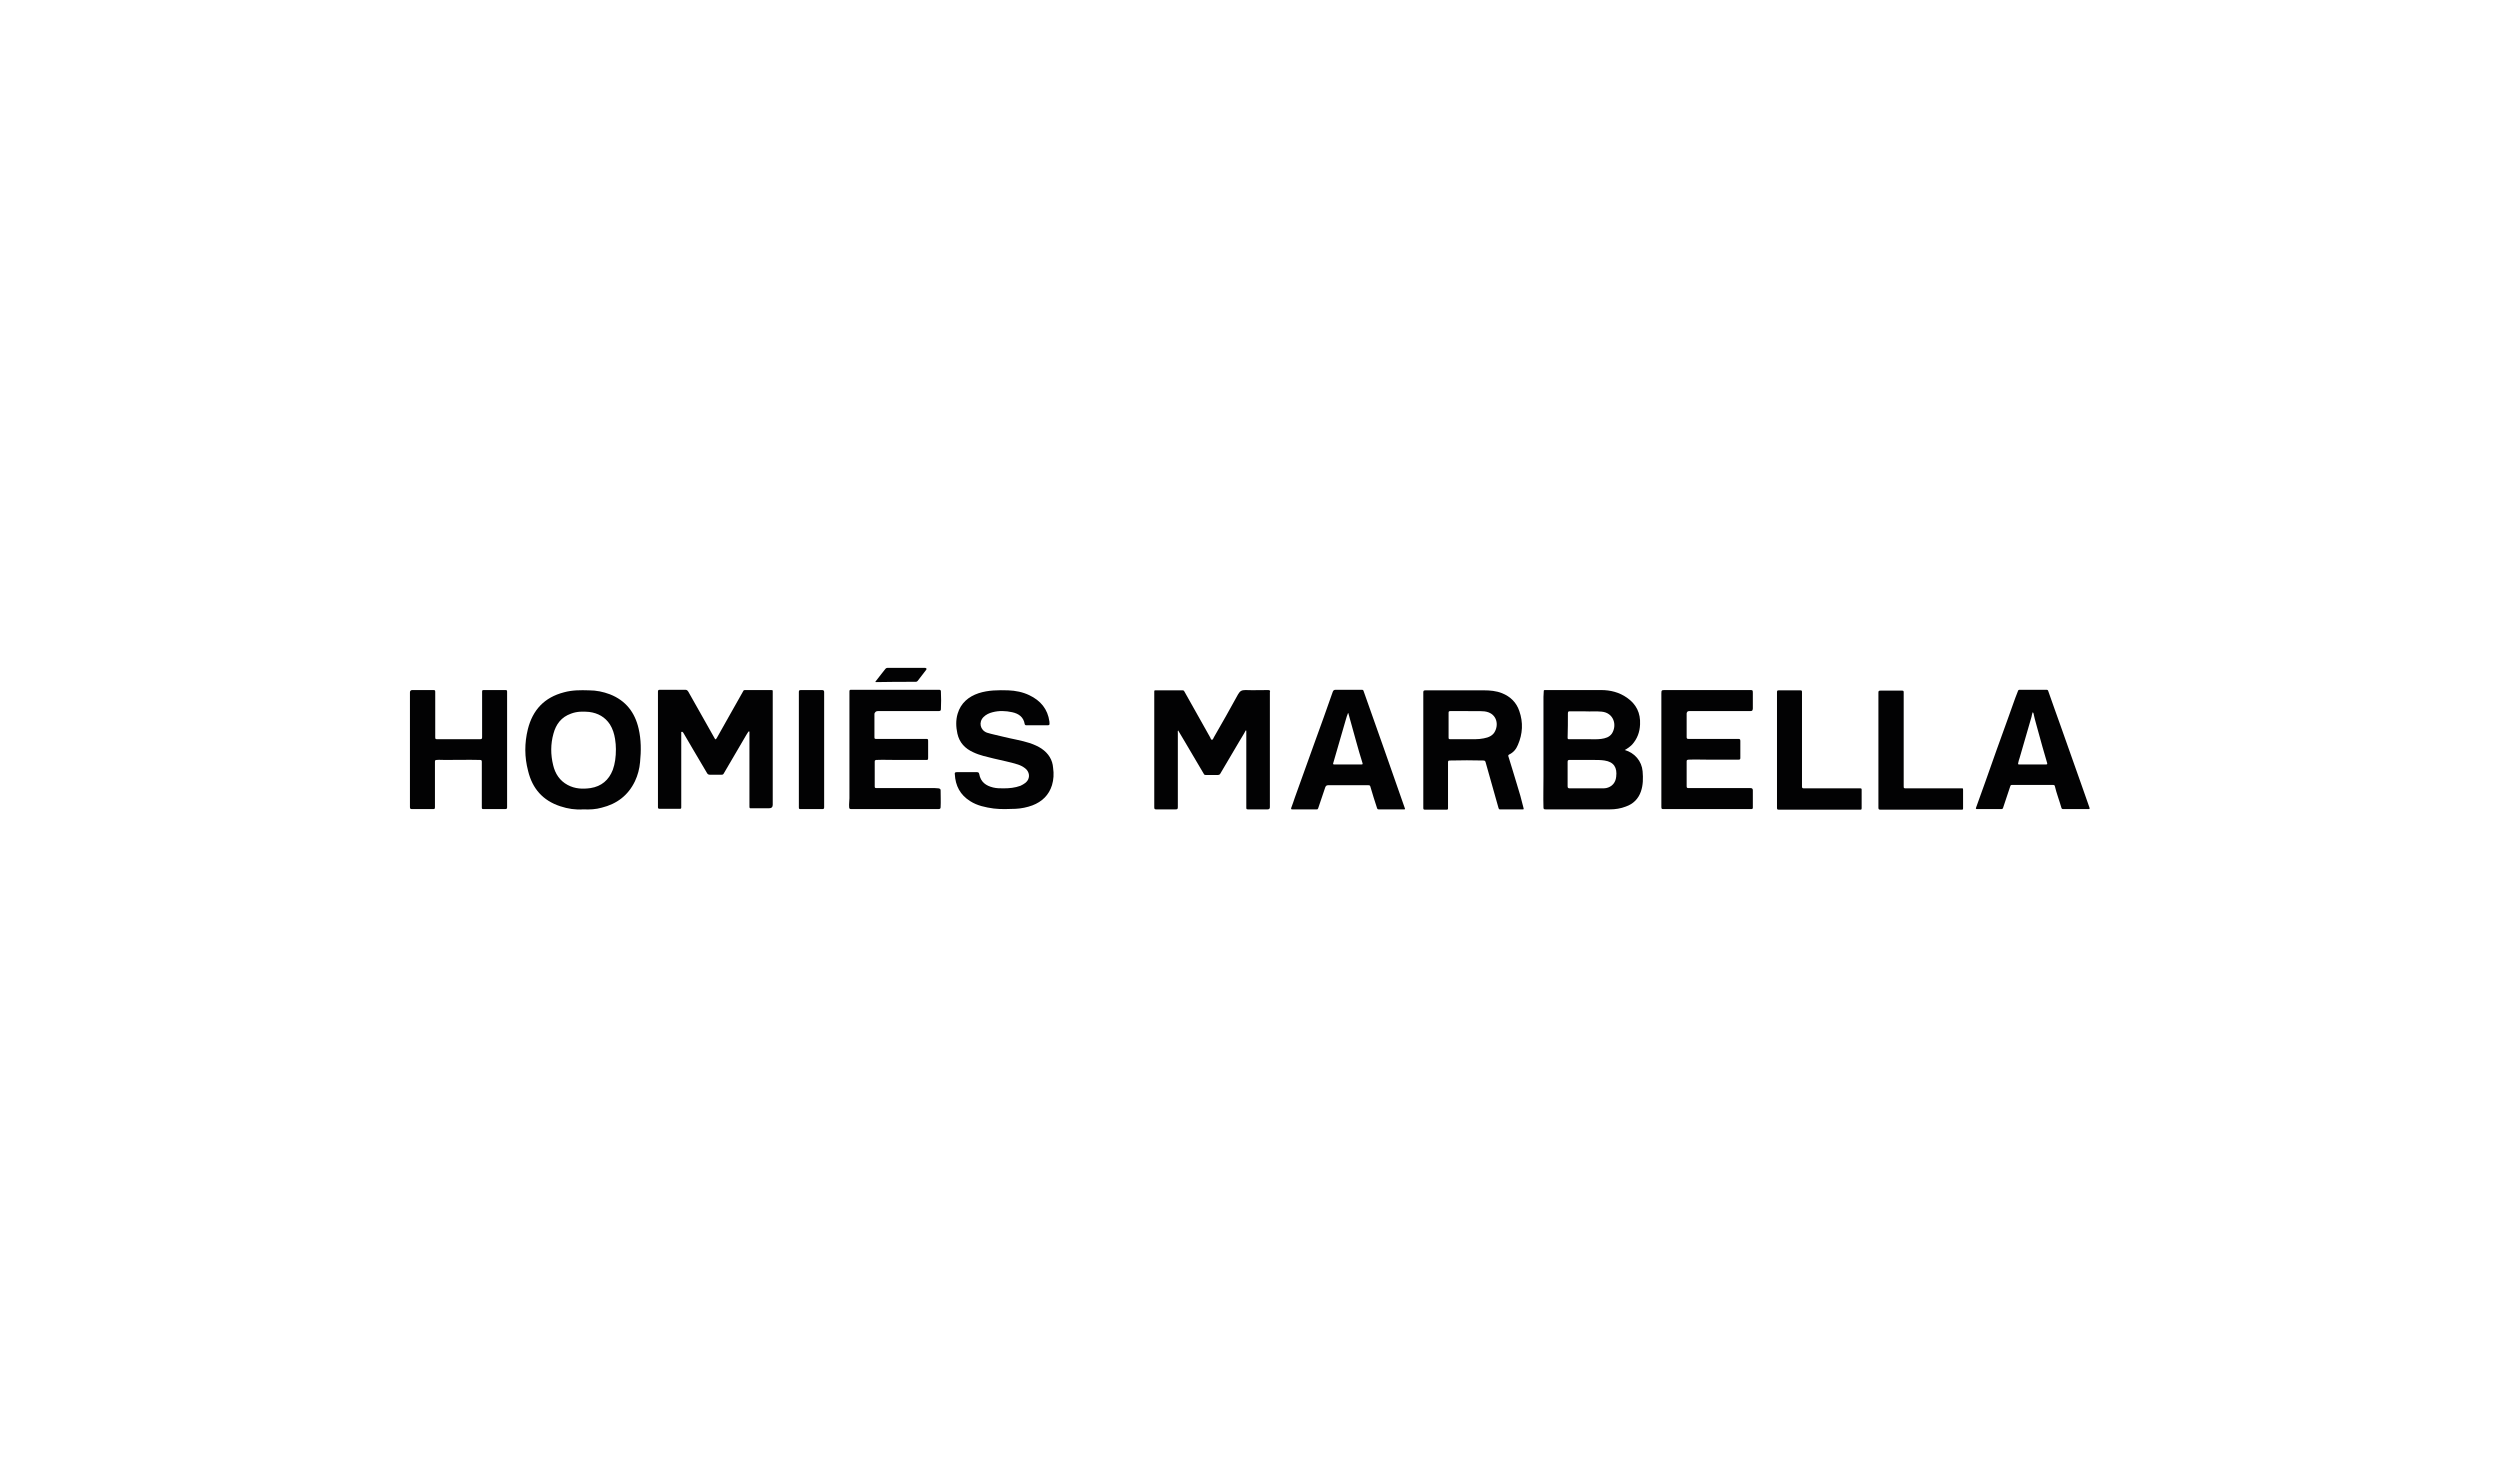 <svg xmlns="http://www.w3.org/2000/svg" xmlns:xlink="http://www.w3.org/1999/xlink" id="Layer_1" x="0px" y="0px" viewBox="0 0 880 520" style="enable-background:new 0 0 880 520;" xml:space="preserve"> <style type="text/css"> .st0{display:none;} .st1{display:inline;fill:#020203;} .st2{fill:#020203;} </style> <g class="st0"> <path class="st1" d="M199.4,273.3c4.5,5.6,8.1,3,11.2-0.1c8.9-8.8,17.6-17.7,26.3-26.6c0.8-0.8,1.2-1.9,2.2-3.6 c-4.4-1.6-8.5-3.2-12.5-4.7c0.1-0.3,0.2-0.5,0.3-0.8c3.6,0.8,7.2,2.3,10.7,2.2c2.9-0.1,6.5-1.3,8.3-3.4c14-15.5,27.7-31.3,41.5-47 c0.8-0.9,1.4-2.2,2.3-2.6c1.7-0.7,3.6-1,5.3-1.4c0.1,1.7,0.9,3.6,0.3,5c-4.6,11.8-9.4,23.4-14,35.2c-0.7,1.9-0.6,4.1-0.8,6.2 c2.1-0.1,4.2-0.1,6.3-0.4c2.5-0.4,4.9-1.3,7.4-1.5c5.5-0.5,7.5,2.1,5.9,7.3c-0.5,1.6-1,3.1-0.6,5.5c2-1.5,3.8-3.3,6-4.5 c2.2-1.2,4.8-1.8,7.2-2.7c0.8,2.2,1.6,4.4,2.3,6.6c0.2,0.4,0.4,0.9,0.8,2c1.7-1.5,3.1-3,4.7-3.9c1.5-0.8,4.2-1.9,4.8-1.3 c1.2,1.2,1.7,3.5,1.6,5.2c-0.3,3-1.6,5.9-2,8.8c-0.2,1.3,0.3,3,1.2,3.9c0.5,0.5,2.7-0.1,3.6-0.8c2.6-2.3,5.1-4.9,7.5-7.5 c1-1.1,1.5-2.7,2.6-3.7c1.5-1.3,3.3-2.1,5-3.2c0.1,2.1,0.6,4.2,0.3,6.3c-0.3,1.8-1.5,3.4-2.1,5.1c-0.5,1.5-0.7,3.1-1,4.7 c0.4,0.4,0.7,0.8,1.1,1.2c2.7-1.3,5.8-2.2,7.9-4.1c5-4.5,9.5-9.5,14.1-14.4c1.2-1.2,1.9-2.9,3.3-3.8c1.1-0.8,2.7-0.8,4-1.1 c0.2,1.4,1.1,3,0.6,4c-2.2,5.5-4.7,10.8-7.1,16.2c-2.1,4.7-4.3,9.3-6.4,14c0.4,0.4,0.7,0.7,1.1,1.1c1.8-0.5,3.9-0.7,5.5-1.6 c7.4-4.1,14.7-8.2,21.9-12.6c5.5-3.4,10-7.9,12.1-14.4c0.5-1.4,1.2-2.9,2.2-3.9c0.8-0.8,2.2-1,3.4-1.5c0.3,1.2,1.1,2.6,0.8,3.5 c-1.6,4.8-3.5,9.5-5.3,14.2c-0.8,2.2-1.6,4.3-2.4,6.7c6.3,0.1,13.9-5.1,15.3-10.3c1.6-5.7,5-9.3,10.9-10.8c1.6-0.4,3-1.6,4.8-2.7 c3.1,5.5,2.7,10.9-0.6,16.1c-3.3,5.1-7.9,6.5-13.6,4.4c-0.7-0.3-1.8-0.5-2.5-0.2c-7.4,4-15.9,6-20.1,14.9 c-7.2,15-15.1,29.7-23.1,44.3c-2.1,3.8-5.1,7.2-8.3,10c-4.9,4.2-10.4,2.1-10.8-4.3c-0.4-4.9,0.4-10.1,1.6-14.9 c4.2-16.9,15.7-27.9,30.5-35.9c6.4-3.4,8.4-9,10.7-16.6c-2.7,1.6-4.1,2.5-5.7,3.3c-8.5,4.8-17.1,9.3-25.5,14.4 c-3,1.8-6.1,4.3-7.9,7.2c-7.2,11.8-13.6,24-20.8,35.8c-3.1,5.1-7.3,9.7-11.4,14.1c-3.1,3.3-7.1,5.5-11.8,3.5 c-4.5-1.9-5.5-6.2-5.7-10.5c-0.5-14.2,4.7-26.4,16-34.9c7.3-5.5,16-9,24.4-12.9c3.4-1.6,6.1-3.2,7.6-6.7c2.5-5.7,5.3-11.4,7.9-17.1 c-0.4-0.3-0.8-0.6-1.2-0.8c-2.9,2.2-5.6,4.5-8.6,6.6c-6.9,4.9-10.3,4.4-15.2-2.5c-4.3,1.1-9.1,7.6-13.1,1.9 c-2.3-3.2-0.8-9.1-1-14.2c-4.9,3.7-8,9-11.2,14.3c-1.1,1.8-2.9,3.1-4.4,4.6c-0.3-2.3-1.2-4.9-0.7-6.9c1.4-5.1,3.6-10,5.4-15 c-0.5-0.4-1-0.9-1.4-1.3c-2,1.4-4.4,2.5-5.9,4.3c-4.9,6-9.5,12.2-14.2,18.3c-1.1,1.5-2.4,2.8-4.5,3.8c-0.1-11.5,7-20.8,10.1-31.3 c-8.6-2-17.4,2.6-19.4,10.3c-3.6,14.3-7.2,28.7-10.2,43.2c-1.1,5.4-2.1,11.4,2.4,16.2c-4.4-0.2-7.2-2-7.6-7.1 c-0.5-7.8-0.4-15.8,0.5-23.6c1.1-8.8,3.4-17.5,5.2-26.2c1.2-6.1,0.4-6.4-5.7-6.3c-10.5,0.3-17.7,5.3-24.2,13.2 c-6.4,7.8-13.9,14.6-21.3,21.5c-2.5,2.3-5.9,3.9-9.3,4.9C201.3,280.7,199.1,278.5,199.4,273.3 M307.4,317.6 c-0.1,8.3,1.3,11.8,4.4,12.6c4.7,1.2,7.4-2.3,9.3-5.4c8.6-14.2,17-28.5,25.3-42.9c0.6-1,0.2-2.5,0.2-3.7c-1.3,0-2.7-0.4-3.8,0 c-3.6,1.3-7.3,2.6-10.7,4.4C317.4,290.7,308.9,303,307.4,317.6 M385.5,273.6c-2.2,0.7-3,0.9-3.7,1.3c-11.5,6.5-20.6,15.4-25,27.9 c-2.1,5.9-2.6,12.4-3.4,18.6c-0.2,1.6,1.5,3.4,2.4,5.1c1.5-0.9,3.3-1.6,4.4-2.8c1.9-2.1,3.6-4.5,4.9-7 c6.3-12.4,12.5-24.9,18.7-37.4C384.5,278,384.7,276.3,385.5,273.6 M250.3,237.6c0.3,0.6,0.6,1.1,0.9,1.6c3.9-0.5,7.8-1,11.6-1.5 c4-0.5,6.2-2.6,7.4-6.4c1.8-5.7,4.2-11.3,6.3-17c0.8-2.3,1.6-4.6,2.3-6.9c-0.4-0.3-0.9-0.5-1.3-0.8 C268.4,217,259.4,227.3,250.3,237.6 M419.4,254.8c0.5,0.6,1.1,1.2,1.6,1.8c1.9-1.8,3.8-3.5,5.7-5.3c-0.5-0.5-0.9-1-1.4-1.6 C423.3,251.4,421.4,253.1,419.4,254.8"></path> <path class="st1" d="M535.3,294.5c-6.8,3.1-15.1,0.2-17-7.1c-1.3-5.1-1.8-11.3-0.1-16.2c4.4-12.6,10-24.9,15.6-37.1 c4-8.9,8.9-17.4,13.1-26.2c0.7-1.6,0.3-3.7,0.4-5.5c-1.7,0.4-3.7,0.5-5.1,1.4c-16.6,10.6-31.1,23.7-43.4,39.1 c-2.2,2.7-4.4,7.8-8.5,4.6c-4.1-3.1,1-6.1,2.5-8.8c6.1-10.5,12.6-20.7,18.8-31.1c1.3-2.2,1.9-4.8,2.8-7.3c-0.5-0.4-0.9-0.9-1.4-1.3 c-1.9,1.2-4.1,2.1-5.8,3.6c-14.1,11.8-24.8,26.6-35.4,41.4c-4.5,6.3-8.6,12.9-13.1,19.2c-0.9,1.3-2.7,2-4.1,2.9 c-0.2-1.8-1-4-0.3-5.4c3.8-8.1,7.8-16.1,12.2-23.8c6.8-12,14.1-23.7,21.2-35.6c1-1.6,1.9-3.3,3.3-4.5c1.6-1.4,3.6-2.3,5.4-3.5 c-0.4,2.1-0.2,4.5-1.2,6.3c-3.4,6.4-7.2,12.7-10.8,19c0.4,0.2,0.7,0.5,1.1,0.8c1.8-1.9,3.5-3.9,5.4-5.7 c5.7-5.5,11.2-11.2,17.4-16.1c2-1.6,6.8-2.4,8.5-1.2c1.8,1.3,2.1,5.7,1.6,8.5c-0.7,3.9-2.7,7.6-4.1,11.3c-0.6,1.5-1.2,3-0.8,5.2 c1.5-1.1,3.1-2.2,4.5-3.4c5.6-4.6,11.2-9.2,16.9-13.7c2.1-1.7,4.5-3.1,6.9-4.3c3.6-1.8,8.1-3.1,10.7,0.3c1.7,2.3,2.1,7,0.9,9.7 c-5.4,12.9-11.6,25.4-17.4,38.1c-3.5,7.7-6.8,15.4-10,23.1c-1.2,2.8-1.9,5.8-2.4,8.7C521.7,290.5,525,294.5,535.3,294.5"></path> <path class="st1" d="M595.6,231.6c1.3,0.1,2.6,0.2,3.8,0.3c4.8,0.4,8.4-1.1,10.7-5.8c2.3-4.8,5.2-9.4,8-14c0.8-1.4,1.8-2.9,3.1-3.9 c0.9-0.7,2.4-0.5,3.6-0.7c0,1.1,0.4,2.4-0.1,3.2c-2.3,4.5-4.9,8.8-7.2,13.3c-0.8,1.6-1.4,3.3-2.5,5.8h11.5c0,0.5,0.1,1,0.1,1.4 c-2.5,0.2-5,0.5-7.5,0.6c-4.4,0.1-7.2,2.2-9,6.2c-3.3,7.5-6.9,15-10.4,22.5c-0.6,1.2-0.9,2.6-1.8,3.6c-0.8,0.8-2.1,1.2-3.3,1.7 c-0.3-1-0.8-2.1-0.8-3.1c0-1.3,0.4-2.6,0.8-4.3c-4.3-0.1-9.3,5.2-12,0c-1.7-3.3-0.3-8.2-0.3-12.6c-0.7,0.6-1.8,1.6-2.8,2.7 c-1.9,1.9-3.6,4.1-5.6,5.9c-6,5.3-9.4,4.8-13.7-2.7c-1.4,1.2-2.7,2.3-4,3.5c-2.1,2-3.8,4.4-6.2,5.9c-1.7,1.1-5,1.8-6.3,0.9 c-1.3-0.9-1.2-4-1.5-6.2c-0.1-0.7,0.4-1.7,0.9-2.3c5.1-6,10-12.2,15.5-17.8c2.4-2.5,6.1-3.6,9.8-1.5c5.5,3.2,5.8,4.3,2.6,10 c-1.8,3.4-3.4,6.9-5.1,10.4c0.6,0.4,1.1,0.9,1.7,1.3c1.7-1.1,3.8-1.8,5.1-3.2c4-4.3,7.7-8.9,11.8-13.1c1.2-1.2,3.3-1.6,5-2.3 c0.4,1.9,1.5,4.1,1,5.8c-1.2,3.8-3.3,7.4-4.7,11.2c-0.4,1.2,0.2,2.8,0.4,4.2c1.4-0.2,3.1,0.1,4.2-0.6c7.7-5,10.4-13.4,13.7-21.3 c0.2-0.5-1.5-2.2-2.6-2.7c-1.9-0.7-4.1-0.9-6.2-1.3C595.5,232.2,595.6,231.9,595.6,231.6 M546.7,258c0.8,0.6,1.5,1.1,2.3,1.7 c6-6.8,12.1-13.5,18.1-20.3c0.6-0.7,0.1-2.1,0.2-3.2c-1.2,0.1-2.9-0.3-3.5,0.3c-4.3,4.4-8.6,8.9-12.5,13.6 C549.2,252.3,548.1,255.3,546.7,258"></path> <path class="st1" d="M680.6,235.8c-0.4,2.1-0.6,4.2-1.4,6.2c-3.9,9.7-16.7,18.2-27.2,18.2c-8.1,0-11.1-3.7-9.3-11.5 c0.3-1.1,0.5-2.3,0.7-3.5c0-0.3-0.2-0.6-0.6-1.5c-7.8,2.7-11.6,10.5-17.9,15c-0.5-0.3-1.1-0.6-1.6-0.8c0.5-2.8,0.6-5.7,1.6-8.3 c1.5-3.9,3.4-7.7,5.5-11.3c0.5-0.8,2.3-0.8,3.5-1.2c0.1,1.2,0.6,2.5,0.3,3.6c-0.6,2-1.7,3.8-1.7,6.5c2.7-1.8,5.2-3.9,8.1-5.2 c1.9-0.9,5-1.6,6.4-0.7c1.3,0.9,1.2,4,1.3,6.2c0.1,3.3-0.1,6.7-0.2,10c3.8-0.2,7.8,0.3,11.2-0.8 C669.7,253.3,676.8,246.3,680.6,235.8"></path> <path class="st1" d="M611.8,258.9c-2.5-6,3.6-17.4,10.3-19.4C618.7,245.9,615.2,252.4,611.8,258.9"></path> </g> <g class="st0"> <path class="st1" d="M228.1,192.5h24l22.8,62.7h-20.5l-3.2-9.6h-22.2l-3.1,9.6h-20.5L228.1,192.5L228.1,192.5z M233.9,230.9h12.4 l-6.2-18.5L233.9,230.9L233.9,230.9z"></path> <path class="st1" d="M300.8,226.2c0,3.6,0.9,6.4,2.6,8.4c1.8,2,4.2,3,7.4,3c3.2,0,5.8-1,7.6-3c1.8-2,2.7-4.8,2.7-8.4v-33.7h20.3 v35.1c0,8.1-2.7,14.9-8.2,20.3c-5.5,5.5-12.9,8.3-22.3,8.3s-16.9-2.7-22.3-7.9c-5.4-5.3-8.1-12.2-8.1-20.7v-35.1h20.3 C300.8,192.5,300.8,226.2,300.8,226.2z"></path> <polygon class="st1" points="376.7,224.8 376.7,255.3 356.4,255.3 356.4,192.5 373.9,192.5 398.8,223 398.8,192.5 419.2,192.5 419.2,255.3 401.6,255.3 "></polygon> <polygon class="st1" points="467.6,210.2 467.6,255.3 447.3,255.3 447.3,210.2 430.7,210.2 430.7,192.5 484.2,192.5 484.2,210.2 "></polygon> <rect x="495.8" y="192.5" class="st1" width="20.3" height="62.8"></rect> <polygon class="st1" points="531.6,255.3 531.6,192.5 583.4,192.5 583.4,210.1 550.9,210.1 550.9,215.6 576.7,215.6 576.7,231.8 550.9,231.8 550.9,237.8 583.4,237.8 583.4,255.3 "></polygon> <path class="st1" d="M599.2,212.9c-4-1.5-6-4.9-6-10.1c0-3.5,1-6.2,2.9-8.2c1.9-1.9,4.6-2.9,8.1-2.9s6.2,1,8.1,3c2,2,3,4.7,3,8.1 c0,7.6-2.9,16-8.7,25.4l-11.1-4.4L599.2,212.9L599.2,212.9z"></path> <path class="st1" d="M638.8,229.5c-5.2-1.5-8.9-3.7-11.3-6.4c-2.3-2.7-3.5-6.3-3.5-10.8c0-6,2.4-11,7.2-14.9 c4.8-3.9,11.3-5.8,19.6-5.8c4.2,0,8.5,0.5,12.6,1.4c4.2,1,7.6,2.1,10.3,3.6l-5.6,16.9c-2.6-1.7-5.6-3-8.9-4.1 c-3.3-1.1-6.4-1.6-9.3-1.6c-3.7,0-5.5,1.1-5.5,3.4c0,0.7,0.2,1.2,0.7,1.7c0.5,0.4,1.4,0.9,2.8,1.3l10.1,3.2 c5.9,1.9,10.2,4.2,12.8,7c2.6,2.8,3.9,6.3,3.9,10.5c0,6.3-2.4,11.5-7.1,15.4c-4.7,3.9-11.2,5.9-19.4,5.9c-4.4,0-8.7-0.6-13-1.7 c-4.3-1.1-7.7-2.4-10.3-3.7l4.7-17.2c2.7,1.9,5.8,3.4,9.3,4.6c3.5,1.2,6.7,1.8,9.7,1.8c1.8,0,3.2-0.4,4.2-1.1 c1-0.8,1.5-1.7,1.5-2.8c0-1.5-1.4-2.6-4.1-3.4L638.8,229.5L638.8,229.5z"></path> <path class="st1" d="M263.8,301.7c-5.2-1.5-8.9-3.7-11.3-6.4c-2.3-2.7-3.5-6.3-3.5-10.8c0-6,2.4-11,7.2-14.9s11.3-5.8,19.6-5.8 c4.2,0,8.5,0.5,12.6,1.4c4.2,1,7.6,2.1,10.3,3.6l-5.6,16.9c-2.6-1.7-5.6-3-8.9-4.1c-3.3-1.1-6.4-1.6-9.3-1.6 c-3.7,0-5.5,1.1-5.5,3.4c0,0.7,0.2,1.2,0.7,1.7c0.5,0.4,1.4,0.9,2.8,1.3l10.1,3.2c5.9,1.9,10.2,4.2,12.8,7 c2.6,2.8,3.9,6.3,3.9,10.5c0,6.3-2.4,11.5-7.1,15.4c-4.7,3.9-11.2,5.9-19.4,5.9c-4.4,0-8.7-0.6-13-1.7c-4.3-1.1-7.7-2.4-10.2-3.7 l4.7-17.2c2.7,1.9,5.8,3.4,9.3,4.6c3.5,1.2,6.7,1.9,9.6,1.9c1.8,0,3.2-0.4,4.2-1.1c1-0.8,1.5-1.7,1.5-2.8c0-1.5-1.4-2.6-4.1-3.4 L263.8,301.7L263.8,301.7z"></path> <path class="st1" d="M327.5,264.7h24l22.8,62.7h-20.5l-3.2-9.6h-22.2l-3.1,9.6h-20.5L327.5,264.7L327.5,264.7z M333.3,303h12.4 l-6.2-18.5L333.3,303z"></path> <path class="st1" d="M400.2,298.3c0,3.6,0.9,6.4,2.6,8.4c1.8,2,4.2,3,7.4,3s5.8-1,7.6-3c1.8-2,2.7-4.8,2.7-8.4v-33.7h20.3v35.1 c0,8.1-2.7,14.9-8.2,20.3c-5.5,5.5-12.9,8.3-22.3,8.3c-9.4,0-16.9-2.7-22.3-7.9c-5.4-5.3-8.1-12.2-8.1-20.7v-35.1h20.3L400.2,298.3 L400.2,298.3z"></path> <path class="st1" d="M511.1,318.2c-3,2.9-6.8,5.3-11.4,7.2c-4.6,1.9-9.4,2.9-14.3,2.9c-9.5,0-17.4-2.9-23.6-8.7 c-6.2-5.8-9.3-13.6-9.3-23.5c0-9.8,3.1-17.9,9.3-23.7c6.2-5.8,14-8.7,23.6-8.7c8.1,0,14.3,2.1,18.7,6.3c4.4,4.2,6.7,10,6.9,17.5 l-18.5,3.8c0-5.9-2.5-8.9-7.4-8.9c-3.4,0-6.2,1.2-8.4,3.6c-2.2,2.4-3.2,5.8-3.2,10.1c0,4.3,1.1,7.6,3.3,10c2.2,2.4,5.2,3.6,9.1,3.6 c5.7,0,11-2.2,16.1-6.6L511.1,318.2L511.1,318.2z"></path> <polygon class="st1" points="522.6,327.4 522.6,264.7 574.5,264.7 574.5,282.2 542,282.2 542,287.7 567.7,287.7 567.7,303.9 542,303.9 542,309.9 574.5,309.9 574.5,327.4 "></polygon> <path class="st1" d="M599.5,301.7c-5.2-1.5-8.9-3.7-11.3-6.4c-2.3-2.7-3.5-6.3-3.5-10.8c0-6,2.4-11,7.2-14.9s11.3-5.8,19.6-5.8 c4.2,0,8.5,0.5,12.6,1.4c4.2,1,7.6,2.1,10.2,3.6l-5.6,16.9c-2.6-1.7-5.6-3-8.9-4.1c-3.3-1.1-6.4-1.6-9.3-1.6 c-3.7,0-5.5,1.1-5.5,3.4c0,0.7,0.2,1.2,0.7,1.7c0.5,0.4,1.4,0.9,2.8,1.3l10.1,3.2c5.9,1.9,10.2,4.2,12.8,7 c2.6,2.8,3.9,6.3,3.9,10.5c0,6.3-2.4,11.5-7.1,15.4c-4.7,3.9-11.2,5.9-19.4,5.9c-4.4,0-8.7-0.6-13-1.7c-4.3-1.1-7.7-2.4-10.3-3.7 l4.7-17.2c2.7,1.9,5.8,3.4,9.3,4.6c3.5,1.2,6.7,1.9,9.7,1.9c1.8,0,3.2-0.4,4.2-1.1c1-0.8,1.5-1.7,1.5-2.8c0-1.5-1.4-2.6-4.1-3.4 L599.5,301.7L599.5,301.7z"></path> </g> <g class="st0"> <path class="st1" d="M455.9,194.7h-1.8c-15.3,0-30.6-0.2-45.8,0.1c-11.7,0.2-17.5-6.2-20.7-14.4c-1.4-3.7-2.2-7.5-2.1-11.5 c0.1-5.3,0-10.5,0-15.8c0.1-4.4-1.2-8.3-4.8-11.7c1.5,0,2.9-0.2,4.1,0.1c0.7,0.2,1.6,1,1.8,1.8c0.7,2.2,1.5,4.4,1.6,6.6 c0.2,6.3,0.1,12.5,0.1,18.8c0,4.1,1.6,7.5,4.6,10.3c1.9,1.7,4.1,2.7,6.8,2.7c18.5,0,37.1,0,55.6,0c0.2,0,0.4,0,0.6-0.1 c0.5-1.8,1-3.5,1.6-5.2c0.9-2.5,2.3-4.7,4.3-6.5c3.9-3.6,7.9-7.1,11.7-10.8c1.4-1.3,2.8-1.8,4.8-1.4c-0.3,0.3-0.4,0.6-0.7,0.8 c-1.7,1.6-3.4,3.2-5.2,4.8c-2.8,2.4-4,5.7-4.3,9.2c-0.2,2.9-0.1,5.9-0.1,9c0.4,0,0.8,0.1,1.1,0.1c1.8,0,3.6-0.1,5.4,0 c3.6,0.3,6.3-1.6,8.7-3.9c0.3-0.3,0.4-0.9,0.4-1.4c0.1-1.9,0-3.9,0.3-5.9c1.1,1.2,2.2,2.3,3.3,3.6c0.8-0.8,1.5-1.5,2.3-2.2 c2.3-1.8,4.5-3.7,6.8-5.4c1.8-1.3,3.8-2,6.1-1.8c3.2,0.3,5.4,2.2,5.8,5.4c0.5,4.3-0.6,8.3-3.9,11.4c-2.8,2.6-5.6,5.2-8.4,7.8 c-1.9,1.8-4.2,2.6-6.8,1.8c-2.1-0.7-3.6-2.1-4.3-4.1c-0.7-2.1-1.1-4.3-1.7-6.5c0,0-0.2,0-0.3,0.2c-4.6,4.4-9.2,8.8-13.8,13.1 c-0.9,0.8-1.3,1.8-1.3,3c0.1,6,0.1,12,0,18c0,2.1-0.2,4.3-0.5,6.4c-0.5,3.7-2.1,6.9-4.9,9.5c-4.4,4-8.8,8.1-13.3,12 c-0.8,0.7-2.4,0.6-3.6,0.9c-0.1-0.1-0.1-0.3-0.2-0.4c0.2-0.3,0.4-0.5,0.7-0.8c1.9-1.7,3.7-3.4,5.7-5.1c2.8-2.4,4.1-5.6,4.2-9.1 c0.1-10.9,0-21.9,0-32.8C456,195.2,456,195,455.9,194.7 M489.2,176c1.9,2,3.6,3.9,5.5,5.6c0.8,0.7,1.8,1.3,2.8,1.6 c1.5,0.6,2.6,0,3.2-1.4c1.1-2.8-1.3-7.5-4.2-8C493.7,173.4,491.5,174.4,489.2,176"></path> <path class="st1" d="M374.4,324.2c-4.5,0-8.6,0-12.8,0c-1.4,0-2.4-0.8-2.9-2c-0.7-1.8-1.4-3.7-1.4-5.6c-0.2-7.7-0.1-15.5-0.1-23.2 c0-1.5,0-3.1,0-4.6c-0.1-3.4-2.2-6.3-5.3-7.3c-2.9-0.9-6.8,0.4-8.6,2.8c-0.8,1-1.1,2.1-1.1,3.3c0,8.5,0.1,16.9,0,25.4 c0,4.4,1.4,8,4.9,11.1c-0.5,0.1-0.9,0.1-1.2,0.1c-3.6,0-7.2-0.1-10.8,0c-2,0.1-3.1-0.8-3.9-2.5c-1.1-2.2-1.3-4.6-1.3-7 c-0.1-10.3,0-20.6-0.1-31c0-1.8-0.2-3.6-0.6-5.4c-0.5-2.1-1.6-3.9-3.6-5.3c0.6-0.1,0.9-0.1,1.2-0.1c2,0,3.9,0,5.9,0 c4.7,0,7.6,2.3,8.8,6.8c0.2,0.7,0.3,1.4,0.5,2.5c2.7-6.1,6.8-9.9,13.5-9.6c6.4,0.3,11.2,3.2,13.8,9.5c0.4-0.7,0.7-1.3,1-1.9 c1.7-3.4,4-6.2,7.9-7.1c4.9-1.2,9.6-0.3,13.8,2.5c3.5,2.4,4.8,6.1,4.9,10.2c0,8.8,0.1,17.7,0,26.5c-0.1,4.4,1.2,8.2,4.5,11.2 c0.1,0.1,0.2,0.2,0.3,0.5c-0.4,0-0.8,0.1-1.2,0.1c-3.7,0-7.4-0.1-11,0c-1.7,0-3-0.7-3.4-2.3c-0.6-2-1.3-4.1-1.3-6.2 c-0.1-8.8-0.1-17.7-0.1-26.5c0-2.8-1.1-5-3.4-6.6c-3.6-2.4-8.6-1.4-10.8,2.3c-0.5,0.8-0.8,1.9-0.8,2.8c-0.1,8.5,0,17,0,25.5 c0,4,1.4,7.3,4.2,10.1C373.9,323.6,374,323.8,374.4,324.2"></path> <path class="st1" d="M436.7,128c0.3-1.2,0.8-2.2,0.8-3.2c0.1-3.9,0.1-7.7,0-11.6c0-0.6-0.3-1.4-0.8-1.9c-1.8-2.1-3.4-4.4-3.9-7.2 c-0.4-2.1,0-4,1.6-5.6c1.9-1.9,3.8-3.8,5.8-5.9c0.2,1,0.3,1.7,0.5,2.3c0.8,3.3,2.6,6,4.8,8.5c1.4,1.5,2.6,3.2,3.7,4.9 c1.5,2.5,1.2,3.8-0.8,5.8c-1.4,1.4-2.8,2.8-4.1,4.2c-0.1,0.1-0.2,0.1-0.2,0.1c-1.1-1.2-2.1-2.4-3.3-3.9c-0.8,5.4,1,10.7-1.7,15.7 c0.6,0.7,1.3,1.6,1.9,2.4c3.6,4.8,5.7,10.1,5.5,16.2c-0.1,2.6,0,5.3,0.1,7.9c0,2.5-0.8,4.6-2.6,6.4c-2.6,2.4-5,4.9-7.5,7.5 c-1.8,1.8-3.9,2.7-6.4,2.7c-8.7,0-17.4,0-26.1,0c-2.2,0-4.1-0.7-5.9-2c-1.8-1.4-2.8-3.1-2.7-5.4c0.1-2.7,0-5.4,0-8.5 c0.5,0.5,0.8,0.8,1.1,1.1c2,2,4.4,2.7,7.1,1.6c1.5-0.6,3.1-1.5,4.2-2.7c6.4-6.6,12.8-13.3,19.2-19.9c0.1-0.1,0.2-0.3,0.4-0.5 c-0.1-0.2-0.2-0.3-0.3-0.4c-4.6-3.8-9.1-7.7-13.8-11.4c-3.2-2.5-7.4-0.8-8.1,3.3c-0.9,4.8-0.7,9.6-0.4,14.4 c0.1,1.4,0.3,2.8,0.4,4.3c-0.4-0.3-0.7-0.5-0.9-0.8c-1.8-1.8-3.4-3.6-5.3-5.3c-3.9-3.4-3.5-9.5-1-12.7c2.8-3.6,6.3-6.3,10.8-7.3 c0.8-0.2,1.6-0.3,2.4-0.3c3.6,0,7.2,0,10.8,0c3.6,0,6.7,1.5,9.6,3.3C433.1,125.4,434.6,126.6,436.7,128 M408,161.4 c0.1,0,0.4,0.1,0.6,0.1c9.4,0,18.8,0,28.2,0c1.4,0,2.9-0.3,4.2-0.7c1.6-0.5,2.4-1.8,2.1-3.4c-0.2-1.2-0.6-2.5-1.3-3.6 c-3.3-5.4-7.8-9.9-12.1-14.6C422.5,146.5,415.2,153.9,408,161.4"></path> <path class="st1" d="M271.6,259.9h1.6c10,0,20,0,29.9,0c3.3,0,6.5,0.3,9.6,1.4c4.8,1.7,8.2,5.2,9.1,9.6c-0.4-0.1-0.6-0.2-0.9-0.4 c-3.8-2.3-7.9-3.4-12.3-3.5c-6-0.2-11.9-0.2-17.9-0.3c-0.3,0-0.6,0.1-0.9,0.1c1.8,4.8,1.1,9.8,1.4,14.9c0.6,0,1.2,0,1.8,0 c3.1,0.2,6.3,0,9.4,0.6c4.4,0.8,7.7,3.6,10,7.6c-0.2,0-0.3,0.1-0.3,0.1c-2.9-1.4-6-1.9-9.2-1.9c-3.8,0-7.6,0-11.6,0 c0,0.7-0.1,1.2-0.1,1.7c0,6.5,0,13,0,19.5c0,1.6,0.2,3.3,0.5,4.8c0.4,2.1,1.5,3,3.6,3.2c1.2,0.1,2.4,0.1,3.6,0.1 c4.5,0,9.1,0,13.6-0.1c3.9-0.1,7.5-1.1,10.3-4.2c1,6.5-2.8,11-9.3,11.1c-3.7,0.1-7.5,0-11.2,0c-6.8,0-13.6,0-20.3,0 c-1.7,0-2.7-0.7-3.4-2.1c-1.1-2.1-1.4-4.3-1.4-6.7c-0.1-10.2-0.2-20.3-0.3-30.5c0-4-0.1-8-0.2-12c-0.1-4.6-1.5-8.7-4.5-12.2 C272,260.5,271.9,260.3,271.6,259.9"></path> <path class="st1" d="M551,372.3c0.5-3.4,2.9-3.6,5.6-3.5c2.1,0.1,4.3,0,6.6,0c-2,2.9-2,5.9-2,9c0,10.4,0,20.8,0,31.2 c0,3.6-0.3,7.1-1.4,10.6c-0.9,2.9-2.5,5.3-5,7.2c-0.4,0.3-0.8,0.6-1.3,0.6c-3.7,0.1-7.4,0-11.5,0c5.7-4.1,8.4-9.5,8.7-16.1 c-0.1,0-0.3,0-0.3,0c-2,3.2-5.1,3.7-8.4,3.4c-8.7-0.8-14.2-5.7-16.7-13.9c-2.4-7.7-1.6-15.3,1.9-22.5c2.1-4.4,5.4-7.7,10.1-9.4 C542,367.3,547.1,367.3,551,372.3 M550.5,393.4c0-4.1,0-8.3,0-12.5c0-3.8-2-6.5-5.3-8.2c-2.7-1.4-5.3-0.6-6.8,1.9 c-0.8,1.2-1.4,2.6-1.7,4.1c-1.4,5.4-1.5,10.9-1.3,16.5c0.1,3.3,0.8,6.5,2.4,9.5c1.7,3.1,4.3,4.9,7.8,5.3c3.1,0.3,4.9-1.3,4.9-4.4 L550.5,393.4"></path> <path class="st1" d="M390.1,368.7c2.7,0,5.2-0.1,7.8,0c1.8,0.1,2.8,1.4,3.4,2.9c0.9,2.2,0.7,4.5,0.3,6.8 c-2.4,11.5-4.8,22.9-7.3,34.4c-0.5,2.5-1.1,4.9-1.8,7.3c-0.8,2.4-2,4.7-4.1,6.2c-0.8,0.5-1.8,0.9-2.7,0.9c-3.4,0.1-6.8,0-10.2-0.1 c2.2-1.6,4-3.6,5.3-5.9c1.3-2.3,2.4-4.7,2.7-7.2c-2.1,0.2-4.1,0.5-6.1,0.4c-4.4-0.1-7.6-2.3-9.6-6.1c-1.5-2.8-2-5.9-2.7-9 c-1.5-7-2.9-14.1-4.4-21.1c-0.8-3.5-2.1-6.7-4.8-9.5c3.3,0,6.3-0.1,9.3,0.1c1.5,0.1,2.7,1.2,3.3,2.5c1,1.9,2,3.9,2.5,6 c2.1,8.6,4,17.4,6.1,26c0.4,1.9,1.2,3.7,2.1,5.4c0.5,0.9,1.5,1.7,2.5,2.2c1.3,0.7,2.6-0.1,2.9-1.6c2.2-10.8,4.4-21.6,6.4-32.4 C391.4,374.3,391.7,371.5,390.1,368.7"></path> <path class="st1" d="M468.2,284.6c0-2.4,0-4.8,0-7.3c0-0.4,0.3-0.9,0.7-1.1c6.2-3.8,15.6-4.8,22.2-0.2c3.6,2.5,5.5,5.7,5.5,10.2 c-0.1,8.6,0.1,17.3-0.1,25.9c-0.1,4.6,1.2,8.5,4.6,11.5c0.1,0.1,0.1,0.2,0.2,0.4c-4.3,0-8.6,0-12.9,0c-1.2,0-2-0.9-2.5-1.9 c-0.6-1.2-1-2.4-1.5-3.7c-0.1,0.1-0.3,0.3-0.4,0.5c-2.9,4.5-7.2,5.8-12.1,5.2c-1.9-0.2-3.9-0.8-5.7-1.6c-4.4-2.2-6.6-7.1-6-12.4 c0.6-5.3,3.4-9.3,7.9-12c3.1-1.9,6.4-3.3,9.7-4.9c1.5-0.8,3.1-1.5,4.5-2.5c2.1-1.5,3.4-3.6,3.4-6.3c0-2.7-1.3-4.5-3.8-5.4 c-4.7-1.6-9.4,0-12.3,4.2c-0.4,0.5-0.7,1-1,1.5C468.4,284.7,468.3,284.6,468.2,284.6 M484.4,294.1c-2.4,1.7-4.7,3.2-7,4.8 c-0.6,0.4-1.1,0.8-1.5,1.3c-3.4,3.1-4.9,6.9-4.8,11.5c0.1,2.4,0.9,4.5,3.1,5.8c2.7,1.6,6.7,1.3,9.2-0.7c0.8-0.7,1.3-1.4,1.3-2.6 c-0.1-6.3,0-12.5,0-18.8C484.5,295,484.4,294.6,484.4,294.1"></path> <rect x="275.1" y="341.2" class="st1" width="332.6" height="3"></rect> <path class="st1" d="M314.8,357.3c3.2,0,6.1-0.1,9,0c2.1,0.1,3.3,1.5,4.1,3.4c1,2.3,1.1,4.8,1.1,7.3c0,6.1,0,12.1,0,18.2v1.5 c0.1,0.1,0.3,0.1,0.4,0.1c5.2-5.5,11-10.6,12-19.1h10.1c-0.3,1.1-0.3,2.3-0.9,3.1c-1.4,2.2-2.9,4.6-4.8,6.4 c-3.2,3.1-6.6,5.9-10,8.8c-0.5,0.4-1,0.8-1.8,1.4c0.8,0.1,1.3,0.2,1.8,0.3c5.9,0.5,9.6,3.8,11.7,9.1c0.5,1.3,0.9,2.6,1.4,3.9 c1.8,4.8,3.8,9.3,9,11.9c-3.9,0-7.4,0.2-10.9-0.1c-2.1-0.1-3.6-1.7-4.7-3.4c-1.8-2.6-2.6-5.5-3.5-8.4c-0.7-2.3-1.4-4.6-2.3-6.7 c-0.5-1.1-1.3-2.2-2.3-2.9c-0.8-0.6-2-1-3-1.1c-1.8-0.1-2.3,0.6-2.3,2.4c0,3.5,0.1,7,0,10.5c-0.1,3.7,0.3,7.2,3.8,9.8 c-3.9,0-7.4,0-11,0c-1.2,0-1.9-0.9-2.1-1.8c-0.5-2.1-1.1-4.3-1.1-6.4c-0.1-12.2,0-24.5-0.1-36.7c0-2.1-0.4-4.2-0.8-6.2 C317.4,360.6,316.5,358.9,314.8,357.3"></path> <path class="st1" d="M571,312.1c0,2.8,0.1,5.2,0,7.7c0,0.5-0.5,1.1-0.9,1.4c-2.4,1.6-5.1,2.2-7.8,2.6c-4.4,0.6-8.8,0.7-13-0.8 c-6.9-2.4-11.5-7.3-13.6-14.2c-2.8-9-1.8-17.8,2.8-26c5.8-10.2,16.6-11.9,25.1-8.6c3.8,1.5,6.7,4.1,7.6,8.3 c0.7,3.2-0.3,6.1-2.1,8.8c-2.7,4-6.3,6.8-10.6,9c-2,1-4.1,1.8-5.9,3c-5,3.3-4.8,3.2-2.7,8.5c3.4,8.3,13.8,8.8,18.8,3.2 C569.4,314.1,570.1,313.2,571,312.1 M547.6,301c2.4-1.8,4.7-3.2,6.8-4.9c4.6-3.9,6.6-8.9,5.9-14.9c-0.3-2.2-1.4-3.9-3.7-4.4 c-2.3-0.5-4.3,0.3-5.6,2.3c-0.8,1.3-1.5,2.8-2,4.3C547.3,289,547.3,294.9,547.6,301"></path> <path class="st1" d="M375.1,183.5c1.3,0,2.6,0,3.8,0c1.1,0,1.7,0.8,1.9,1.6c0.6,1.8,1.3,3.7,1.4,5.6c0.3,3,0.3,6,0.3,9 c0.1,4.1-0.2,8.3,0.3,12.5c1.1,10.1,7,16.6,16.3,20.3c2.6,1.1,5.4,1.5,8.3,1.5c9.3,0,18.5,0,27.8,0c3.4,0,6.4-2.2,7.7-5.6 c1.2-3.3,0.4-6.2-2.3-8.6c-1.4-1.3-2.9-2.7-4.2-4.1c-0.4-0.4-0.7-1-0.7-1.5c-0.1-4.7,0-9.5,0-14.2c0-0.1,0.1-0.3,0.2-0.7 c2.6,2.7,5.3,5.2,7.6,8c1.5,1.8,2.2,4,2.2,6.4c0,4.4-0.1,8.8-0.3,13.1c-0.1,2.2-1,4.2-2.5,5.8c-3,3.3-6.1,6.6-9.3,9.7 c-2.8,2.7-6.4,4.2-10.4,4.3c-5.9,0.1-11.8,0.3-17.7,0c-7.1-0.4-13-3.7-17.7-8.9c-5.4-5.8-8.2-12.8-8.2-20.8c0-7.4-0.1-14.7,0-22.1 C379.7,190.5,378.5,186.6,375.1,183.5"></path> <path class="st1" d="M567.4,392.9c0.1-8.3,2.1-14.5,7.2-19.4c9.2-9.1,24.5-6.9,30.4,4.6c4.7,9.2,4.5,18.7-1.2,27.5 c-4.5,7.1-11.3,10.2-19.7,8.8c-8.4-1.3-13.5-6.5-15.7-14.6C567.9,397.2,567.7,394.4,567.4,392.9 M597.3,391.3 c0-4.4-0.6-8.3-2.1-11.9c-0.9-2.1-2-4-3.6-5.6c-2.5-2.4-5.3-2.4-7.7,0.1c-1.2,1.3-2.3,2.8-3,4.3c-3.1,6.8-3.4,13.9-1.6,21.1 c0.8,3,2,5.9,4.1,8.2c2.7,2.9,5.7,2.9,8.5,0.1c1.1-1.1,2-2.5,2.7-3.9C596.6,399.6,597.3,395.3,597.3,391.3"></path> <path class="st1" d="M307,369.1c-0.4-0.8-0.7-1.3-1-1.8c-3-5.1-9.2-7.5-14.7-5.8c-5.1,1.6-6.6,7.5-2.9,11.3c1.2,1.2,2.6,2.1,4,2.9 c4.6,2.8,9.1,5.6,12.8,9.5c2.3,2.4,4.2,5,4.9,8.3c1.1,5.2-0.4,9.9-3.8,13.8c-4.4,5-10.1,7.3-16.7,7.2c-4.6,0-9-1-13.1-3.2 c-0.9-0.5-1.3-1.1-1.3-2.1c0.1-2.4,0-4.9,0.2-7.3c0.3,0.5,0.6,0.9,0.8,1.4c4.4,7.1,12.6,8.1,18.9,4.3c4.4-2.7,6.4-9.1,1.9-13.9 c-2.2-2.4-4.9-4-7.6-5.8c-3.1-2-6.3-4.1-9.1-6.4c-3.2-2.6-4.8-6.2-5.1-10.4c-0.4-5.8,2.8-10.9,8.8-13.2c7.5-2.9,14.8-1.8,21.7,2.1 c0.9,0.5,1.2,1.2,1.2,2.2C307,364.5,307,366.7,307,369.1"></path> <path class="st1" d="M432.5,247.5h1.4c6.7,0,13.4-0.1,20,0c6.4,0.2,11.9-1.8,16.8-5.8c5-4.2,9.5-8.9,12.6-14.7 c0.9-1.7,1.5-3.6,1.9-5.5c0.7-3-0.2-5.8-2.3-8.1c-1.5-1.6-3.1-3.2-4.6-4.9c-0.3-0.4-0.7-0.9-0.7-1.3c-0.1-4.8,0-9.5,0-14.3 c0.2,0,0.3-0.1,0.3-0.1c2.3,2.3,4.8,4.6,6.9,7.1c2.1,2.5,2.9,5.6,2.9,8.8c0,6.9,0.1,13.8,0,20.8c-0.3,16.3-10.4,25.4-23.6,29.1 c-3.9,1.1-8,1.2-12.1,1.1c-1.9,0-4.1,0.4-5.8-0.2c-1.7-0.6-2.9-2.3-4.4-3.6c-2.9-2.5-5.8-5-8.6-7.5c-0.2-0.2-0.6-0.3-0.8-0.5 C432.3,247.7,432.4,247.6,432.5,247.5"></path> <path class="st1" d="M473.6,408.8c-0.4,0.5-0.6,0.9-0.9,1.3c-2.8,4-6.9,5-11.4,4.4c-4.4-0.6-7.6-3.1-9-7.4 c-1.6-5.1,0.2-11.2,4.6-14.7c2.1-1.6,4.6-2.9,7-4.1c2.1-1.1,4.3-1.9,6.4-2.9c2.4-1.2,3.9-3.1,4.3-5.9c0.4-2.9-1.1-5.3-3.9-6.2 c-3.7-1.1-6.7,0.1-9.2,2.8c-0.8,0.9-1.4,1.9-2.2,3c-0.1-0.3-0.1-0.6-0.1-0.9c0-1.3,0.1-2.6,0-3.9c-0.3-2.1,0.7-3.3,2.4-4.2 c6-3.1,12.9-3.3,18.3,1.3c2.8,2.4,4.3,5.3,4.3,9.1c-0.1,7.2,0,14.4,0,21.6c0,5.9,0.4,7.1,4.1,11.6h-3.2c-2.3,0-4.7-0.1-7,0 c-1.7,0.1-2.7-0.6-3.3-2.1C474.4,410.8,474.1,409.9,473.6,408.8 M473.5,387.3c-2.7,2.1-5.3,3.8-7.7,5.8c-3.3,2.8-4.9,6.4-4.6,10.8 c0.2,3.1,2.7,5.5,5.8,5.6c2.1,0.1,3.9-0.8,5.5-2.1c0.8-0.7,1.1-1.4,1.1-2.5c-0.1-5.3,0-10.7,0-16 C473.6,388.5,473.5,388.1,473.5,387.3"></path> <path class="st1" d="M447.5,403.2c0,2.9,0,5.5,0,8.1c0,0.8-0.5,1-1.1,1.3c-4.4,1.8-9,2.4-13.7,2.1c-13.3-0.8-21.2-10.8-22.7-22.6 c-0.8-6-0.4-12,1.4-17.8c3.6-11.6,12.6-18.1,24.8-17.9c3.6,0.1,7,0.8,10.3,2.2c0.8,0.3,1.2,0.8,1.2,1.7c-0.1,2.6,0,5.2,0,8 c-0.5-0.7-0.9-1.3-1.2-1.9c-3.9-6-13.5-8.3-19.2-0.5c-2.5,3.4-3.9,7.3-4.7,11.4c-1.4,7.9-1.1,15.7,2.1,23.2 c0.8,1.9,1.9,3.6,3.1,5.3c3.9,5.4,10.1,5.2,14.3,2.7c1.7-1,3-2.6,4.5-3.9C446.7,404.2,447,403.8,447.5,403.2"></path> <path class="st1" d="M577.2,312.5c0.8,1,1.6,2.1,2.5,3.1c3.5,3.6,8.9,4.1,13.1,1.4c4.8-3.1,5.2-8.9,0.9-12.5 c-1.1-0.9-2.3-1.5-3.4-2.3c-2.5-1.7-5.1-3.2-7.5-5c-3.4-2.6-5.5-6.1-6.1-10.5c-0.6-4.6,1-8.2,4.6-10.8c5.1-3.7,10.7-4.1,16.5-2.4 c2,0.6,3.9,1.6,5.9,2.6c0.4,0.2,0.9,0.6,0.9,1c0.1,2.4,0,4.7-0.2,7.2c-0.3-0.4-0.6-0.8-0.9-1.2c-3-4.1-7.8-5.9-12.2-4.6 c-3.8,1.1-5.1,4.4-2.8,7.6c0.9,1.2,2.2,2.2,3.5,3.1c3.2,2.2,6.6,4.1,9.7,6.4c3.4,2.5,5.4,5.9,6,10.1c1,6.6-1.6,11.7-7.1,15.3 c-7.5,4.9-15.2,4.3-22.9,0.3c-0.4-0.2-0.8-0.7-0.8-1.1c-0.1-2.5,0-4.9,0-7.4H577.2L577.2,312.5z"></path> <path class="st1" d="M533.4,280.5c-3.6-1.8-7.3-2.1-11.1-1.8c0,0.6-0.1,1.1-0.1,1.6c0,10.9,0.1,21.8-0.1,32.7 c0,4.3,1.3,7.8,4.4,10.7c0.1,0.1,0.2,0.2,0.4,0.5c-1.7,0-3.2,0-4.7,0c-2.5,0-5.1-0.1-7.6-0.1c-1.5,0-2.7-0.6-3.2-1.9 c-0.7-1.6-1.3-3.3-1.4-5c-0.3-3.6-0.2-7.1-0.2-10.7c0-9,0-18,0-26.9c0-0.2,0-0.5-0.1-0.9h-7.7c-0.1-0.2-0.1-0.3-0.2-0.5 c8.1-3.8,15.1-8.7,20-16.3c0.1,0.1,0.2,0.1,0.3,0.1V273h11.2L533.4,280.5L533.4,280.5z"></path> <path class="st1" d="M449.7,324.1c-4.5,0-8.6,0-12.8,0c-1.5,0-2.3-1.1-2.9-2.3c-1.1-2.1-1.4-4.4-1.4-6.8c0-10.4,0-20.8,0-31.2 c0-1.5-0.1-3.1-0.4-4.6c-0.5-2.4-1.6-4.6-3.8-6.2c3.6,0,6.8-0.2,10.1,0.1c2.7,0.2,4.4,1.9,5.2,4.4c0.5,1.6,0.8,3.3,1.2,5.2 c0.2-0.5,0.3-0.8,0.5-1.2c0.9-1.7,1.7-3.6,2.9-5c2.6-3.2,6.2-4,10.1-2.9c1.1,0.3,2,1,2.9,1.7c0.8,0.6,1.1,1.6,1.1,2.7 c-0.1,2.3,0,4.6,0,7.1c-0.4-0.3-0.7-0.5-0.9-0.7c-3.6-3.2-9.1-3.7-13.1-1c-2.2,1.4-3.4,3.5-3.4,6.1c0,7.9,0,15.8,0,23.6 c0,4.1,1.3,7.6,4.3,10.4C449.2,323.6,449.3,323.8,449.7,324.1"></path> <path class="st1" d="M445.7,172.2c2.2-1.9,4.1-3.9,6.2-5.6c3.1-2.6,4.4-5.9,4.3-9.8c-0.1-12.5,0-24.9,0-37.4c0-3.4,0.4-6.8,2-9.9 c0.8-1.4,1.7-2.8,2.8-3.9c4.1-3.9,8.4-7.6,12.5-11.5c1.4-1.3,2.8-1.8,4.8-1.3c-0.3,0.3-0.5,0.6-0.7,0.8c-1.7,1.6-3.5,3.1-5.2,4.8 c-2.9,2.8-4.4,6.3-4.4,10.4c0,12-0.1,24,0,36c0.1,6.9-2.4,12.6-7.6,17.2c-3.3,2.9-6.6,5.8-9.8,8.8 C449.3,172.2,447.8,172.6,445.7,172.2"></path> <path class="st1" d="M404,273.1c3.4,0,6.6-0.2,9.8,0.1c2.8,0.2,4.8,1.8,5.5,4.5c0.6,2.3,1.1,4.8,1.1,7.1c0.1,8.8,0.1,17.7,0,26.5 c-0.1,4.9,0.9,9.3,5,12.7c-0.4,0.1-0.6,0.2-0.8,0.2c-3.7,0-7.5-0.1-11.2,0c-2.1,0.1-3.5-0.9-4-2.8c-0.6-2-1.1-4.2-1.1-6.3 c-0.1-10.4,0-20.8-0.1-31.2c0-1.8-0.2-3.5-0.6-5.2C407.2,276.4,405.9,274.6,404,273.1"></path> <path class="st1" d="M493,368.8c2.9,0,5.9-0.1,9,0.1c2,0.1,3.2,1.6,3.8,3.4c0.4,1.3,0.6,2.6,0.9,4.2c0.3-0.7,0.5-1.2,0.7-1.7 c1.2-3.4,3.4-5.7,6.9-6.6c2-0.5,4-0.3,5.8,0.7c1.4,0.7,2.1,1.8,2.1,3.5c-0.1,2,0,4.1,0,6.4c-1.7-1.5-3.4-2.6-5.4-2.9 c-3.3-0.6-6.1,0.3-8.5,2.4c-1.2,1-1.5,2.6-1.5,4.1c0,7.6-0.1,15.2,0,22.8c0,2.9,1.1,5.5,3.1,7.6c0.3,0.3,0.5,0.6,0.8,0.8 c0,0,0,0.1,0,0.3h-5.9c-1.5,0-3,0-4.4,0c-1.9,0-2.7-0.4-3.1-2.3c-0.6-2.5-1.1-5.1-1.1-7.6c-0.1-8.5,0-17-0.1-25.5 c0-1.9-0.3-3.9-0.9-5.8C494.7,371.3,493.7,370.1,493,368.8"></path> <path class="st1" d="M401.2,222.6c-1.9-5.4-5.8-8.8-9.1-12.4c3.1-3.1,6.2-6.2,9.2-9.2c2.4,2.3,5,4.6,7.3,7.2 c1.7,1.9,2.1,4.4-0.1,6.7C406.2,217.5,403.8,219.9,401.2,222.6"></path> <path class="st1" d="M411.3,210.1c3.1-3.1,6.1-6.2,9.2-9.3c0.1,0,0.3,0.1,0.4,0.2c2,2,4.1,3.9,6,5.9c0.7,0.7,1.3,1.5,1.8,2.4 c0.9,1.7,0.9,3.4-0.4,5.1c-2.3,2.9-5.1,5.4-7.9,8C418.6,217.2,414.7,213.8,411.3,210.1"></path> <path class="st1" d="M414.2,268.6c-3.4,0-6.1-2.7-6.1-6c0-3.4,2.8-6.2,6.2-6.2c3.4,0,6.2,2.8,6.2,6.2 C420.5,266,417.7,268.7,414.2,268.6"></path> </g> <g> <path class="st2" d="M366.6,263.5c-1.2-0.8-2.6-1.4-4-1.9c-3.1-1-6.4-1.5-9.6-2.3c-1.9-0.5-3.7-0.8-5.6-1.4c-2.4-0.9-3-3.7-1.2-5.5 c0.9-0.9,2-1.4,3.2-1.7c2.3-0.6,4.6-0.5,6.9,0c2.3,0.5,4,1.7,4.4,4.2c0.1,0.3,0.3,0.4,0.6,0.4c1.3,0,2.5,0,3.8,0l0,0 c1.1,0,2.2,0,3.2,0c1.2,0,1.2,0,1.1-1.3c-0.6-4.4-3.1-7.4-7.1-9.3c-2.3-1.1-4.8-1.6-7.4-1.7c-3.5-0.1-7-0.1-10.4,1 c-3.6,1.2-6.3,3.5-7.4,7.2c-0.7,2.3-0.6,4.7-0.1,7c0.7,3.2,2.7,5.3,5.6,6.6c2.3,1.1,4.8,1.6,7.2,2.2c2.8,0.7,5.7,1.2,8.5,2.1 c0.9,0.3,1.7,0.7,2.5,1.3c1.5,1.1,2.2,3.5,0.1,5.2c-0.5,0.4-1.1,0.7-1.7,1c-1.9,0.7-3.9,0.9-5.9,0.9c-1.2,0-2.5,0-3.7-0.3 c-2.5-0.6-4.4-1.9-4.9-4.7c-0.1-0.5-0.3-0.7-0.8-0.7c-2.4,0-4.8,0-7.1,0c-0.6,0-0.8,0.2-0.7,0.7c0.2,4.1,1.9,7.3,5.4,9.5 c2.5,1.6,5.4,2.2,8.3,2.6c2.6,0.3,5.2,0.2,7.7,0.1c2-0.1,4-0.5,5.9-1.2c3.4-1.3,5.8-3.6,6.9-7.1c0.6-2,0.7-4,0.4-6.1 C370.5,267.5,369.1,265.2,366.6,263.5L366.6,263.5z"></path> <path class="st2" d="M289.3,242.9c-2.5,0-4.9,0-7.4,0c-0.6,0-0.7,0.2-0.7,0.7c0,6.8,0,13.5,0,20.3c0,6.8,0,13.6,0,20.3 c0,0.5,0.1,0.6,0.6,0.6c2.5,0,5,0,7.6,0c0.5,0,0.7-0.1,0.7-0.6c0-0.8,0-1.6,0-2.5c0-11.7,0-23.4,0-35.1c0-1,0-2,0-3 C290.1,243.1,289.9,242.9,289.3,242.9L289.3,242.9z"></path> <path class="st2" d="M309,250.3c7.1,0,14.3,0,21.4,0c0.4,0,0.8-0.1,0.8-0.6c0.1-2.1,0.1-4.2,0-6.3c0-0.4-0.2-0.6-0.6-0.6 c-0.2,0-0.4,0-0.6,0c-9.9,0-19.7,0-29.6,0c-0.3,0-0.6,0-0.9,0c-0.4,0-0.5,0.2-0.5,0.6c0,6.7,0,13.4,0,20.1h0v2.2 c0,5.1,0,10.2,0,15.3c0,1-0.2,2-0.1,3.1c0,0.5,0.2,0.7,0.7,0.7c10.2,0,20.5,0,30.7,0c0.6,0,0.8-0.2,0.8-0.7c0.1-2,0-3.9,0-5.9 c0-0.4-0.2-0.6-0.7-0.7c-0.8-0.1-1.7-0.1-2.5-0.1c-6.5,0-12.9,0-19.4,0c-0.5,0-0.6-0.1-0.6-0.6c0-2.9,0-5.8,0-8.7 c0-0.4,0.1-0.5,0.5-0.6c2.4-0.1,4.8,0,7.1,0c3.4,0,6.8,0,10.2,0c1,0,1,0,1-1c0-1.8,0-3.7,0-5.5c0-0.9,0-0.9-0.9-0.9 c-5.8,0-11.6,0-17.4,0c-0.5,0-0.6-0.1-0.6-0.6c0-2.8,0-5.5,0-8.3C308,250.7,308.3,250.3,309,250.3L309,250.3z"></path> <path class="st2" d="M487,263.1c-2.3-6.6-4.7-13.2-7-19.8c-0.1-0.4-0.3-0.5-0.7-0.5c-1.6,0-3.1,0-4.7,0c-1.5,0-2.9,0-4.4,0 c-0.6,0-0.9,0.2-1.1,0.8c-2.1,6-4.2,11.9-6.4,17.9c-2.3,6.4-4.6,12.8-6.9,19.2c-0.4,1.2-0.8,2.4-1.3,3.7c-0.1,0.4,0,0.5,0.4,0.5 c2.9,0,5.7,0,8.6,0c0.3,0,0.4-0.1,0.5-0.4c0.8-2.5,1.7-4.9,2.5-7.4c0.2-0.5,0.5-0.7,1-0.7c1.1,0,2.2,0,3.4,0c3.6,0,7.2,0,10.8,0 c0.5,0,0.6,0.2,0.7,0.6c0.7,2.5,1.5,4.9,2.3,7.4c0.1,0.3,0.2,0.5,0.6,0.5c3,0,6,0,8.9,0c0.3,0,0.5,0,0.3-0.4 C492,277.3,489.5,270.2,487,263.1L487,263.1z M479.2,269.1c-3.2,0-6.3,0-9.5,0c-0.5,0-0.5-0.2-0.4-0.5c1.5-5.1,2.9-10.1,4.4-15.2 c0.2-0.8,0.5-1.6,0.8-2.4c0,0,0.1,0,0.1,0c0.9,3.4,1.9,6.7,2.8,10.1c0.7,2.5,1.4,5,2.2,7.5C479.7,268.9,479.7,269.1,479.2,269.1z"></path> <path class="st2" d="M533.9,275.9c-1-3.2-1.9-6.4-2.9-9.5c-0.1-0.3-0.2-0.6,0.2-0.8c1.5-0.7,2.5-1.9,3.1-3.4 c1.7-3.9,1.9-7.9,0.5-11.9c-1-3-3.1-5.1-6.1-6.3c-2-0.8-4.2-1-6.3-1c-6.9,0-13.8,0-20.6,0c-0.6,0-0.8,0.1-0.8,0.7 c0,6.7,0,13.5,0,20.3c0,6.8,0,13.6,0,20.4c0,0.4,0.1,0.6,0.5,0.6c2.6,0,5.1,0,7.7,0c0.4,0,0.5-0.1,0.5-0.5c0-1.6,0-3.1,0-4.7 c0-3.7,0-7.5,0-11.2c0-0.8,0-0.9,0.8-0.9c3.9-0.1,7.8-0.1,11.7,0c0.4,0,0.6,0.2,0.7,0.5c1.5,5.4,3.1,10.9,4.6,16.3 c0.1,0.3,0.2,0.4,0.5,0.4c2.7,0,5.3,0,8,0c0.3,0,0.4,0,0.3-0.4C535.6,281.6,534.8,278.7,533.9,275.9L533.9,275.9z M526.3,257.3 c-0.7,1.6-2.3,2.3-4,2.6c-1,0.2-2,0.3-3,0.3c-2.9,0-5.9,0-8.8,0c-0.5,0-0.6-0.1-0.6-0.6c0-2.9,0-5.8,0-8.7c0-0.4,0.1-0.6,0.6-0.6 c1.9,0,3.8,0,6,0c1.7,0.1,3.9-0.1,6,0.1C526.7,250.9,527.6,254.7,526.3,257.3L526.3,257.3z"></path> <path class="st2" d="M446.5,242.9c-2.7,0-5.4,0.1-8.1,0c-1.3,0-1.9,0.3-2.6,1.5c-2.8,5.1-5.6,10.1-8.5,15.1 c-0.2,0.3-0.3,0.9-0.7,0.9c-0.4,0-0.4-0.5-0.6-0.8c-3-5.4-6.1-10.8-9.1-16.2c-0.2-0.4-0.4-0.4-0.8-0.4c-2.9,0-5.8,0-8.7,0 c-1.2,0-1.1-0.2-1.1,1.1c0,11.1,0,22.1,0,33.1c0,2.3,0,4.7,0,7c0,0.6,0.2,0.7,0.7,0.7c2.3,0,4.6,0,6.8,0c0.6,0,0.8-0.1,0.8-0.8 c0-8.7,0-17.4,0-26.1c0-0.3-0.1-0.6,0.1-0.9c0.8,1.3,1.5,2.5,2.2,3.7c2.3,3.9,4.6,7.8,6.9,11.7c0.1,0.2,0.3,0.3,0.6,0.3 c1.4,0,2.9,0,4.3,0c0.3,0,0.6-0.1,0.8-0.4c2.2-3.7,4.4-7.5,6.6-11.2c0.8-1.4,1.7-2.7,2.4-4.1l0.2,0.1c0,0.8,0,1.7,0,2.6 c0,8.2,0,16.3,0,24.5c0,0.5,0.1,0.6,0.6,0.6c2.3,0,4.6,0,6.9,0c0.6,0,0.8-0.3,0.8-0.8c0-10.2,0-20.4,0-30.6c0-3.3,0-6.6,0-9.9 C447.2,243.1,447,243,446.5,242.9L446.5,242.9z"></path> <path class="st2" d="M177.9,242.9c-2.5,0-5,0-7.6,0c-0.5,0-0.6,0.1-0.6,0.6c0,5.3,0,10.6,0,16c0,0.5-0.1,0.7-0.7,0.7 c-5,0-10.1,0-15.1,0c-0.6,0-0.7-0.1-0.7-0.7c0-5.3,0-10.6,0-16c0-0.5-0.1-0.6-0.7-0.6c-2.5,0-4.9,0-7.4,0c-0.5,0-0.8,0.3-0.8,0.8 c0,13.5,0,26.9,0,40.4c0,0.6,0.2,0.7,0.8,0.7c2.4,0,4.9,0,7.3,0c0.6,0,0.7-0.1,0.7-0.7c0-5.3,0-10.6,0-16c0-0.4,0.1-0.6,0.6-0.6 c1-0.1,1.9,0,2.9,0c4.1,0,8.3-0.1,12.4,0c0.5,0,0.6,0.2,0.6,0.7c0,5.3,0,10.7,0,16c0,0.5,0.1,0.6,0.6,0.6c2.5,0,5,0,7.6,0 c0.6,0,0.7-0.2,0.7-0.7c0-6.8,0-13.5,0-20.3c0-6.8,0-13.6,0-20.3C178.5,243,178.4,242.9,177.9,242.9L177.9,242.9z"></path> <path class="st2" d="M271.5,242.9c-3.1,0-6.1,0-9.2,0c-0.4,0-0.6,0.1-0.7,0.4c-1.6,2.9-3.2,5.7-4.8,8.5c-1.5,2.7-3,5.3-4.5,8 c-0.4,0.6-0.5,0.6-0.8,0c-3.1-5.4-6.1-10.9-9.2-16.3c-0.3-0.5-0.6-0.7-1.1-0.7c-3,0-5.9,0-8.9,0c-0.6,0-0.7,0.2-0.7,0.7 c0,6.8,0,13.5,0,20.3c0,6.8,0,13.6,0,20.3c0,0.4,0.1,0.6,0.6,0.6c2.4,0,4.8,0,7.1,0c0.4,0,0.5-0.1,0.5-0.5c0-1.3,0-2.5,0-3.8 c0-7.4,0-14.9,0-22.3c0-0.2-0.1-0.5,0.2-0.5c0.2-0.1,0.4,0.2,0.5,0.3c0.1,0.1,0.2,0.3,0.3,0.5c1,1.8,2.1,3.5,3.1,5.3 c1.6,2.8,3.3,5.5,4.9,8.3c0.2,0.4,0.5,0.7,1,0.7c1.4,0,2.8,0,4.2,0c0.4,0,0.6-0.1,0.8-0.5c2.6-4.5,5.3-9,7.9-13.5 c0.2-0.4,0.5-0.7,0.7-1.1c0.1-0.1,0.2-0.2,0.3-0.1c0.2,0,0.1,0.2,0.1,0.3c0,0.4,0,0.7,0,1c0,8.4,0,16.8,0,25.1 c0,0.5,0.1,0.7,0.6,0.6c2.1,0,4.3,0,6.4,0c0.8,0,1.2-0.4,1.2-1.2c0-12.3,0-24.6,0-37c0-1.1,0-2.1,0-3.1 C272.1,243.1,271.9,242.9,271.5,242.9L271.5,242.9z"></path> <path class="st2" d="M322.4,240c0.2,0,0.4-0.1,0.6-0.3c1-1.3,2-2.6,3-3.9c0.3-0.4,0.1-0.6-0.3-0.7c-0.1,0-0.3,0-0.4,0 c-4.3,0-8.7,0-13,0c-0.2,0-0.4,0.1-0.6,0.3c-0.5,0.6-1,1.3-1.5,1.9c-0.7,0.9-1.4,1.8-2.1,2.7c0.1,0,0.2,0.1,0.2,0.1 C313.1,240,317.7,240,322.4,240L322.4,240z"></path> <path class="st2" d="M214.7,244.4c-2.4-0.9-4.8-1.4-7.4-1.4c-3-0.1-5.9-0.1-8.8,0.7c-6.9,1.8-11,6.2-12.7,13 c-1.2,4.9-1.2,9.8,0.1,14.7c1.5,6.2,5.2,10.4,11.3,12.4c2.7,0.9,5.4,1.3,8.1,1.1c2.3,0.1,4.4,0,6.5-0.6c5.3-1.3,9.3-4.3,11.7-9.3 c1-2.1,1.6-4.4,1.8-6.7c0.4-4,0.4-7.9-0.5-11.8C223.5,250.8,220.3,246.6,214.7,244.4z M216.8,263.7c0,2.7-0.3,5.1-1.1,7.3 c-1.4,3.6-4,5.8-7.8,6.4c-2.8,0.4-5.5,0.3-8.1-1.1c-2.8-1.5-4.4-4-5.1-7c-0.9-3.7-0.9-7.4,0.1-11c0.9-3.4,2.8-5.9,6.2-7.1 c2.1-0.8,4.2-0.8,6.4-0.6c3.1,0.4,5.6,1.8,7.3,4.4c1,1.6,1.5,3.3,1.8,5.1C216.7,261.3,216.8,262.6,216.8,263.7z"></path> <path class="st2" d="M690.7,277.5c-0.6,0-1.2,0-1.9,0c-5.9,0-11.8,0-17.7,0c-1,0-1,0-1-0.9c0-5.4,0-10.9,0-16.3 c0-5.5,0-11.1,0-16.6c0-0.5-0.1-0.6-0.6-0.6c-2.5,0-5.1,0-7.6,0c-0.6,0-0.7,0.2-0.7,0.7c0,13.5,0,27,0,40.5c0,0.6,0.2,0.7,0.7,0.7 c8,0,16,0,23.9,0c1.6,0,3.1,0,4.7,0c0.3,0,0.5,0,0.5-0.4c0-2.2,0-4.4,0-6.6C691,277.6,691,277.5,690.7,277.5L690.7,277.5z"></path> <path class="st2" d="M571.9,264c1-0.5,1.9-1.2,2.6-1.9c1.8-2,2.7-4.4,2.8-7.1c0.2-4-1.3-7.1-4.6-9.4c-2.7-1.9-5.8-2.7-9.1-2.7 c-6.6,0-13.1,0-19.7,0c0,0-0.1,0-0.1,0c-0.3,0-0.4,0.1-0.4,0.4c0,0.7-0.1,1.3-0.1,2c0,9.4,0,18.8,0,28.2c0,3.6-0.1,7.1,0,10.7 c0,0.6,0.2,0.7,0.8,0.7c7.5,0,15.1,0,22.6,0c1.9,0,3.8-0.3,5.6-1c2.6-0.9,4.4-2.7,5.3-5.3c0.8-2.3,0.8-4.7,0.6-7.1 C577.9,267.9,575.4,265,571.9,264L571.9,264z M551.9,251.1c0-0.6,0.2-0.8,0.8-0.7c1.7,0,3.4,0,5.4,0c1.7,0.1,3.7-0.1,5.7,0.1 c4.2,0.4,5.5,4.7,3.6,7.7c-0.9,1.3-2.3,1.7-3.8,1.9c-1.5,0.2-3,0.1-4.5,0.1c-2.2,0-4.5,0-6.7,0c-0.4,0-0.6,0-0.6-0.5 C551.9,256.8,551.9,254,551.9,251.1L551.9,251.1z M568.9,273.4c-0.2,2.2-1.6,3.6-3.5,4c-0.5,0.1-1,0.1-1.5,0.1c-0.9,0-1.7,0-2.6,0 c-0.9,0-1.7,0-2.6,0v0c-2,0-4.1,0-6.1,0c-0.5,0-0.8-0.1-0.8-0.7c0-2.9,0-5.8,0-8.7c0-0.6,0.4-0.6,0.7-0.6c2.8,0,5.6,0,8.4,0 c1.3,0,2.6,0,3.9,0.2C568.1,268.2,569.3,270.2,568.9,273.4L568.9,273.4z"></path> <path class="st2" d="M594.6,250.3c0.2,0,0.4,0,0.6,0c6.9,0,13.9,0,20.8,0c0.8,0,0.9-0.1,1-0.9c0-0.1,0-0.3,0-0.4c0-1.7,0-3.4,0-5.1 c0-1-0.1-1-1-1c-10,0-20,0-30,0c-1.1,0-1.2,0.1-1.2,1.2c0,6.6,0,13.2,0,19.8c0,6.7,0,13.4,0,20c0,0.9,0.1,0.9,0.9,0.9 c9,0,17.9,0,26.9,0c1.3,0,2.5,0,3.8,0c0.4,0,0.6-0.1,0.6-0.5c0-2,0-4.1,0-6.1c0-0.6-0.3-0.8-0.9-0.8c-0.8,0-1.7,0-2.5,0 c-6.4,0-12.9,0-19.3,0c-0.4,0-0.6-0.1-0.6-0.6c0-2.9,0-5.8,0-8.8c0-0.5,0.2-0.5,0.6-0.6c2.4-0.1,4.8,0,7.1,0c3.5,0,7.1,0,10.6,0 c0.5,0,0.6-0.2,0.6-0.6c0-2,0-4,0-6c0-0.6-0.2-0.7-0.7-0.7c-5.8,0-11.7,0-17.5,0c-0.5,0-0.7-0.1-0.7-0.6c0-2.8,0-5.6,0-8.4 C593.8,250.6,594,250.3,594.6,250.3L594.6,250.3z"></path> <path class="st2" d="M732.8,276.6c-2.5-7.1-5-14.1-7.5-21.2c-1.4-4-2.9-8-4.3-12.1c-0.1-0.4-0.3-0.5-0.7-0.5c-1.5,0-3.1,0-4.6,0 c-1.6,0-3.1,0-4.7,0c-0.4,0-0.6,0.1-0.7,0.5c-1.3,3.2-2.3,6.4-3.5,9.6c-2.7,7.5-5.4,14.9-8,22.4c-1.1,3-2.1,5.9-3.2,8.9 c-0.2,0.5-0.1,0.6,0.4,0.6c2.8,0,5.6,0,8.4,0c0.4,0,0.6-0.1,0.7-0.5c0.8-2.5,1.7-5,2.5-7.5c0.1-0.4,0.3-0.5,0.6-0.5 c0.2,0,0.5,0,0.7,0c3.7,0,7.4,0,11.1,0c0.9,0,1.8,0,2.7,0c0.2,0,0.5,0,0.6,0.4c0.6,2.6,1.6,5.1,2.3,7.6c0.1,0.4,0.3,0.5,0.7,0.5 c2.9,0,5.9,0,8.8,0c0.5,0,0.5-0.1,0.4-0.5C734.6,281.7,733.7,279.1,732.8,276.6L732.8,276.6z M720.2,269.1c-3.1,0-6.2,0-9.4,0 c-0.4,0-0.5-0.1-0.4-0.5c0.1-0.6,0.3-1.2,0.5-1.8c1.4-4.8,2.8-9.7,4.2-14.5c0.1-0.5,0.2-1.1,0.4-1.6c0.4,0.3,0.3,0.6,0.4,0.9 c0.4,1.9,1,3.8,1.5,5.7c1,3.8,2.1,7.5,3.2,11.3C720.7,268.9,720.6,269.1,720.2,269.1L720.2,269.1z"></path> <path class="st2" d="M654.8,277.5c-1.6,0-3.2,0-4.8,0c-5,0-10,0-15,0c-0.5,0-0.7-0.1-0.7-0.6c0-0.4,0-0.8,0-1.2c0-4.5,0-9,0-13.5 c0-6.1,0-12.2,0-18.4c0-0.8,0-0.8-0.9-0.8c-2.4,0-4.8,0-7.2,0c-0.6,0-0.7,0.1-0.7,0.7c0,6.8,0,13.5,0,20.3s0,13.5,0,20.3 c0,0.6,0.1,0.7,0.7,0.7c6.6,0,13.3,0,19.9,0c2.9,0,5.7,0,8.6,0c0.3,0,0.6,0.1,0.6-0.5c0-2.2,0-4.3,0-6.5 C655.3,277.6,655.2,277.5,654.8,277.5L654.8,277.5z"></path> </g> </svg>